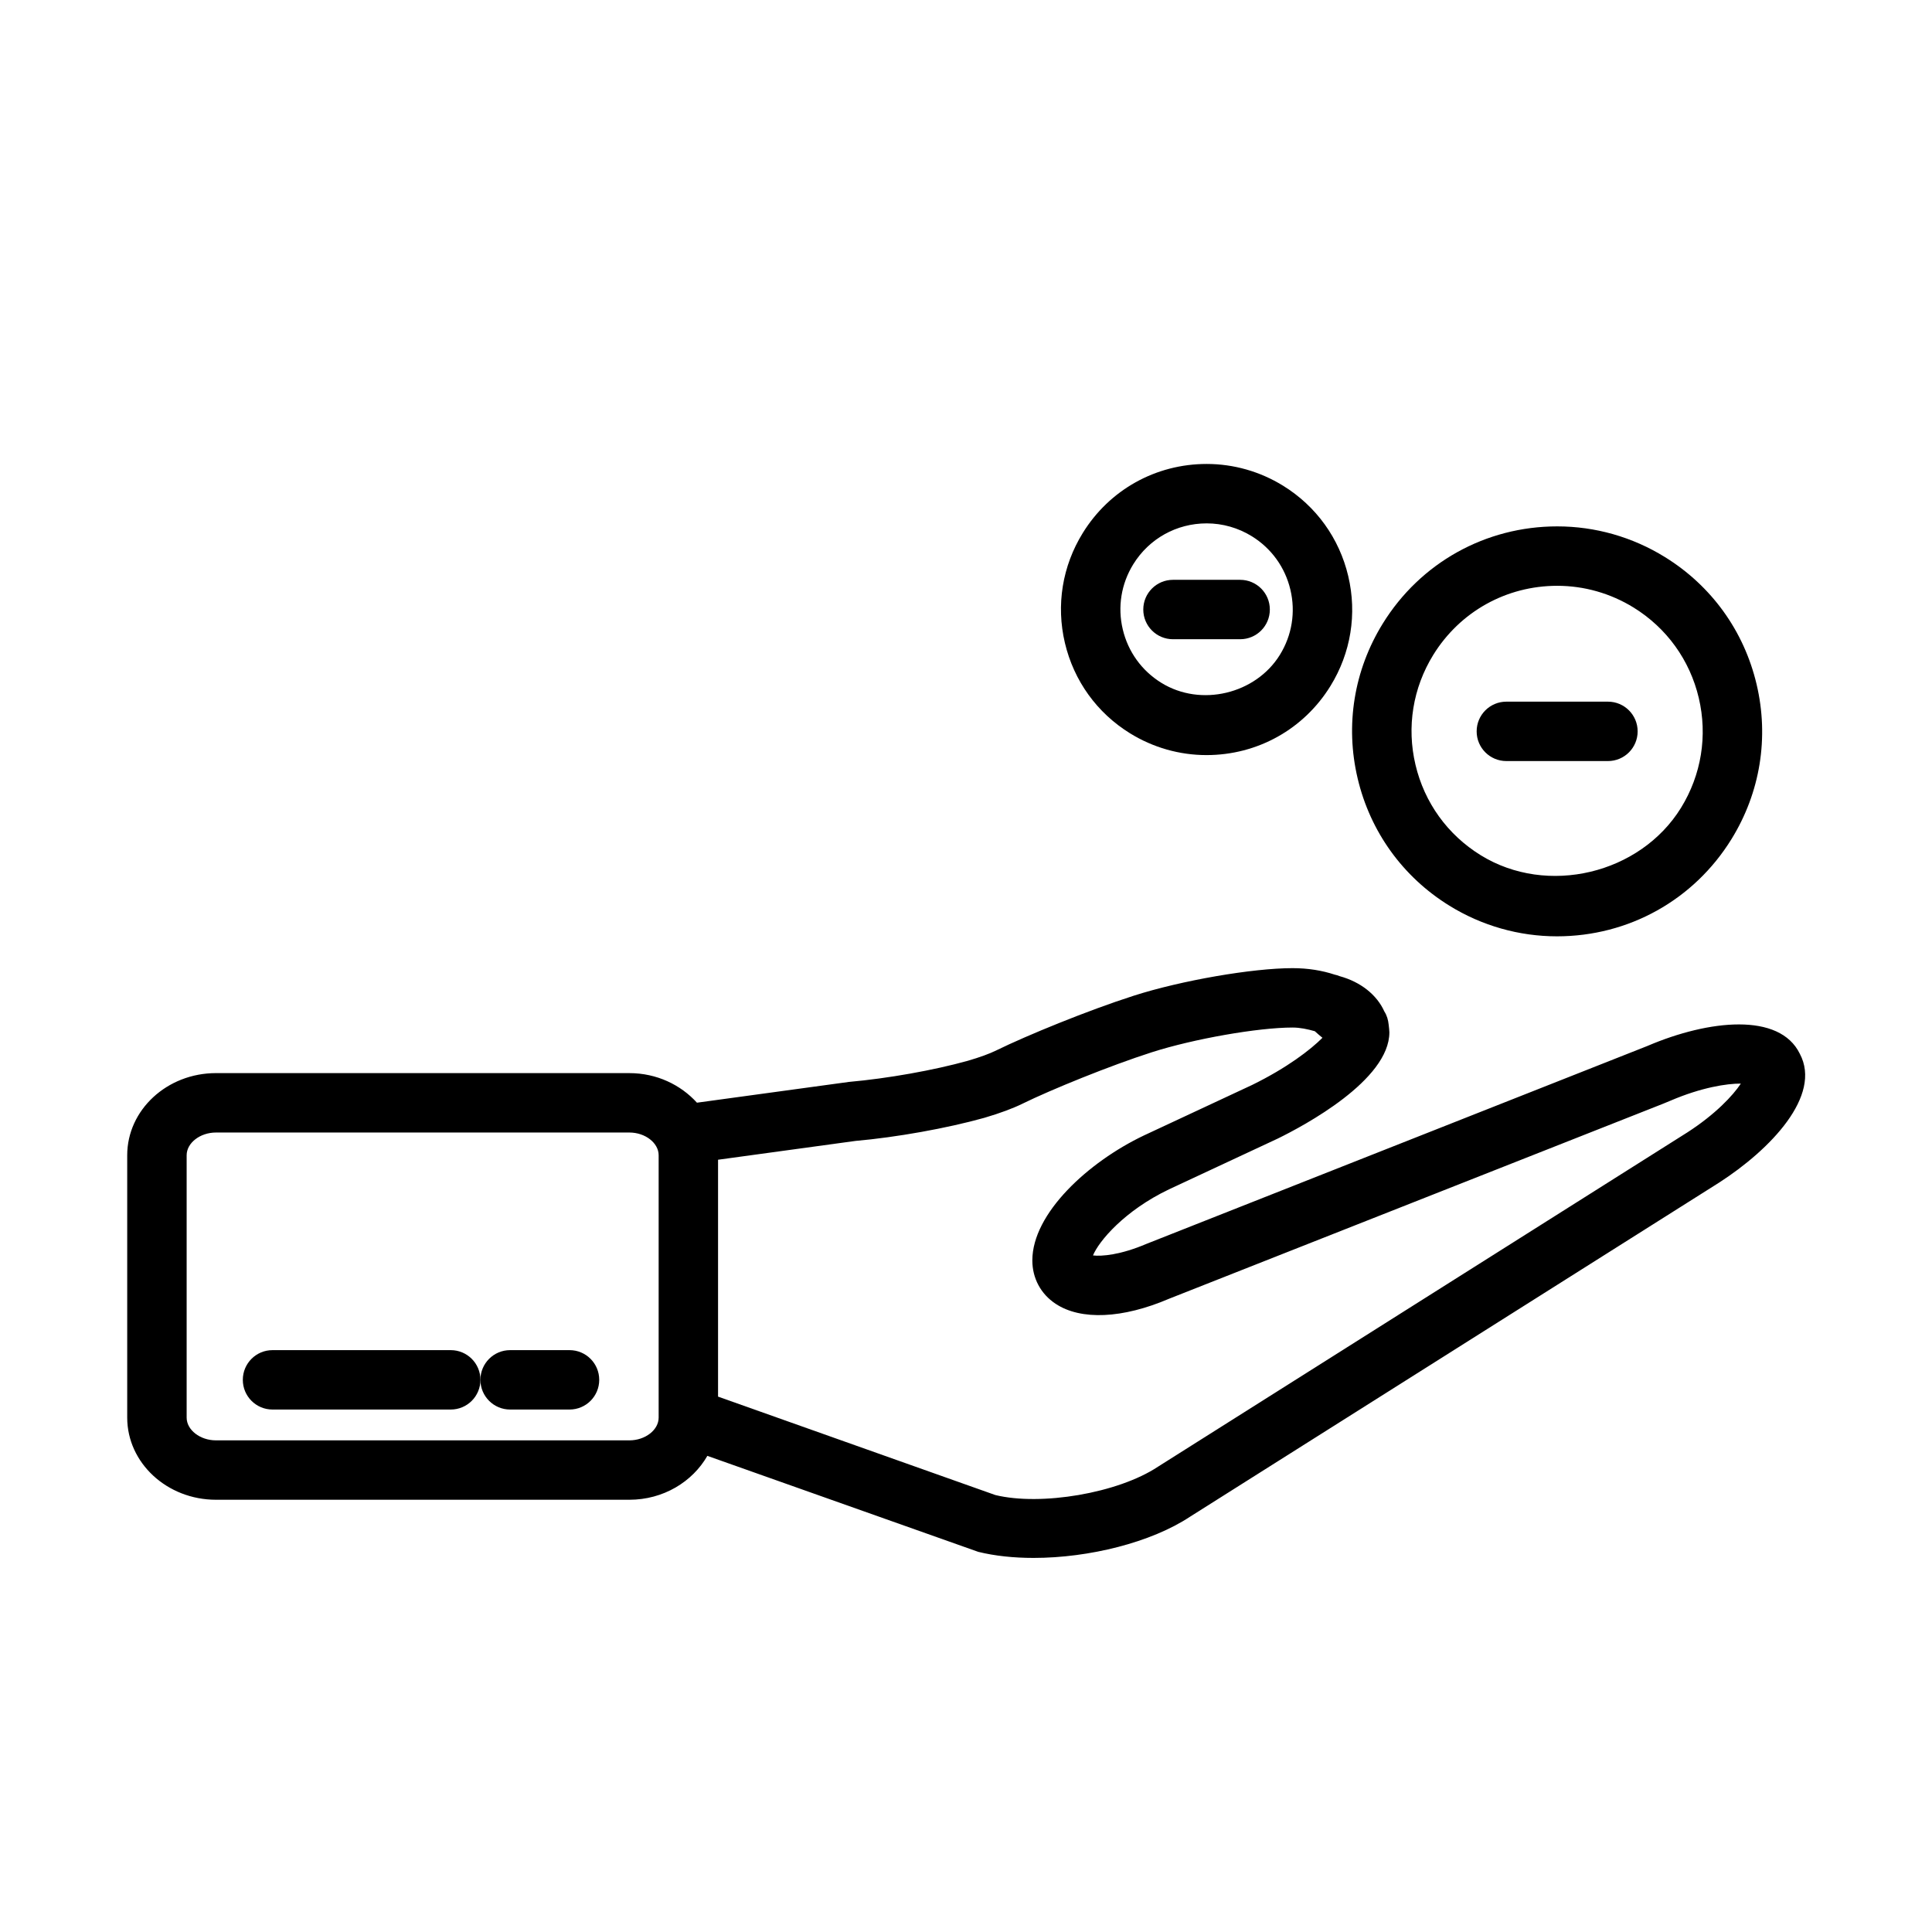 <?xml version="1.0" encoding="UTF-8"?>
<!-- Uploaded to: SVG Repo, www.svgrepo.com, Generator: SVG Repo Mixer Tools -->
<svg fill="#000000" width="800px" height="800px" version="1.1" viewBox="144 144 512 512" xmlns="http://www.w3.org/2000/svg">
 <g>
  <path d="m580.66 421.16-132.79 52.461c-6.894 2.945-11.871 3.359-14.215 3.082 1.531-3.766 8.355-11.887 20.156-17.52l28.789-13.438c6.941-3.398 29.598-15.477 29.598-28.168 0-0.367-0.086-1.23-0.184-2.012-0.129-1.246-0.453-2.445-1.145-3.508-1.969-4.414-6.289-7.84-11.824-9.355-0.438-0.199-0.887-0.301-1.344-0.414-3.352-1.105-7.07-1.715-11.164-1.715-10.641 0-29.512 3.273-42.066 7.297-12.238 3.922-28.391 10.555-36.363 14.461-1.891 0.938-4.457 1.859-7.609 2.785-8.98 2.508-21.211 4.691-31.535 5.606l-40.266 5.504c-4.312-4.75-10.691-7.836-17.902-7.836l-109.56-0.004c-12.969 0-23.523 9.762-23.523 21.77v69.527c0 12.008 10.555 21.77 23.523 21.77h109.55c8.988 0 16.719-4.75 20.672-11.633l71.793 25.438c4.43 1.09 9.426 1.609 14.652 1.609 14.707 0 31.172-4.098 41.496-10.938l140.19-88.527c13.582-8.762 27.297-23.023 21.387-34.125-5.359-11.051-24.16-9.023-40.32-2.117zm-262.11 98.523c0 3.266-3.551 6.027-7.758 6.027h-109.55c-4.223 0-7.777-2.762-7.777-6.027v-69.527c0-3.266 3.559-6.027 7.777-6.027h109.55c4.207 0 7.758 2.762 7.758 6.027zm272.57-75.555-140.27 88.582c-10.586 7.019-31.043 10.434-43.082 7.488l-73.477-26.078v-62.777l36.434-4.988c10.824-0.953 24.176-3.336 34.109-6.113 4.32-1.27 7.734-2.559 10.23-3.797 7.481-3.668 23.008-10.004 34.203-13.594 11.078-3.543 28.145-6.543 37.27-6.543 2.012 0 3.914 0.422 5.894 0.969 0.676 0.586 1.34 1.215 2.031 1.746-3.09 3.113-9.34 7.949-18.652 12.508l-28.719 13.406c-14.668 6.996-29.512 20.609-29.512 33.086 0 4.719 2.246 8.902 6.156 11.484 6.695 4.449 17.766 3.953 30.113-1.34l130.95-51.691 1.969-0.816c8.117-3.469 14.828-4.519 18.574-4.496-2.062 3.133-6.754 8.152-14.219 12.965z"/>
  <path d="m263.45 501.8h-47.23c-4.352 0-7.871 3.519-7.871 7.871 0 4.352 3.519 7.871 7.871 7.871h47.23c4.352 0 7.871-3.519 7.871-7.871 0-4.352-3.519-7.871-7.871-7.871z"/>
  <path d="m294.93 501.8h-15.742c-4.352 0-7.871 3.519-7.871 7.871 0 4.352 3.519 7.871 7.871 7.871h15.742c4.352 0 7.871-3.519 7.871-7.871 0-4.352-3.519-7.871-7.871-7.871z"/>
  <path d="m528.11 384.02c8.586 5.312 18.449 8.117 28.504 8.117 18.996 0 36.285-9.633 46.25-25.77 7.625-12.34 9.988-26.914 6.648-41.035-3.336-14.121-11.969-26.098-24.316-33.719-8.594-5.312-18.449-8.117-28.512-8.117-18.988 0-36.277 9.633-46.242 25.77-7.625 12.34-9.996 26.914-6.648 41.035 3.34 14.117 11.973 26.094 24.316 33.719zm-4.273-66.48c7.082-11.453 19.355-18.297 32.848-18.297 7.133 0 14.129 1.992 20.242 5.766 8.762 5.414 14.898 13.922 17.266 23.945 2.367 10.031 0.691 20.379-4.719 29.145-10.824 17.512-35.441 23.449-53.09 12.531-8.762-5.418-14.898-13.922-17.266-23.953-2.375-10.027-0.691-20.375 4.719-29.137z"/>
  <path d="m543.2 345.69h26.922c4.352 0 7.871-3.519 7.871-7.871 0-4.352-3.519-7.871-7.871-7.871h-26.922c-4.352 0-7.871 3.519-7.871 7.871-0.004 4.348 3.519 7.871 7.871 7.871z"/>
  <path d="m484.03 272.72c-6.106-3.773-13.105-5.766-20.25-5.766-13.492 0-25.77 6.844-32.84 18.305-5.418 8.762-7.098 19.113-4.727 29.137 2.375 10.031 8.5 18.535 17.266 23.945 6.106 3.773 13.105 5.766 20.258 5.766 13.484 0 25.762-6.836 32.84-18.297 5.414-8.762 7.098-19.113 4.719-29.145-2.367-10.023-8.504-18.531-17.266-23.945zm-0.848 44.82c-6.402 10.363-20.934 13.906-31.426 7.41-5.188-3.207-8.816-8.242-10.215-14.176-1.406-5.926-0.414-12.055 2.789-17.242 4.191-6.781 11.461-10.832 19.449-10.832 4.215 0 8.355 1.176 11.977 3.414 5.18 3.207 8.816 8.242 10.215 14.176 1.41 5.934 0.418 12.059-2.789 17.25z"/>
  <path d="m472.65 297.66h-17.797c-4.352 0-7.871 3.519-7.871 7.871 0 4.352 3.519 7.871 7.871 7.871h17.797c4.352 0 7.871-3.519 7.871-7.871 0-4.352-3.519-7.871-7.871-7.871z"/>
 </g>
</svg>